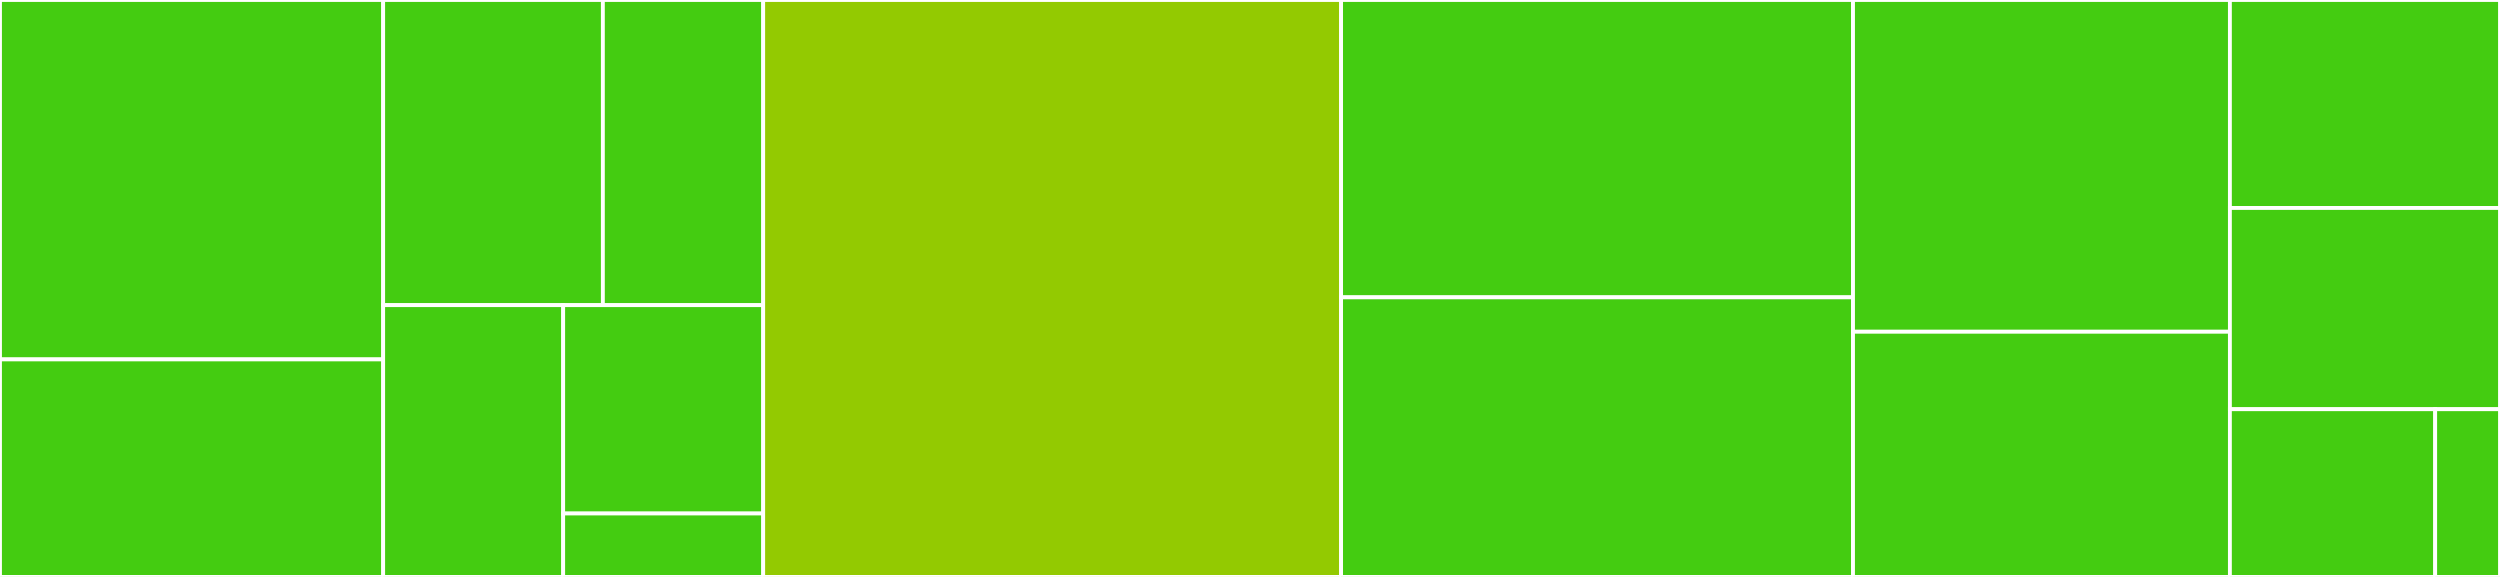<svg baseProfile="full" width="650" height="150" viewBox="0 0 650 150" version="1.1"
xmlns="http://www.w3.org/2000/svg" xmlns:ev="http://www.w3.org/2001/xml-events"
xmlns:xlink="http://www.w3.org/1999/xlink">

<rect x="0" y="0" width="650" height="150" fill="#333333" stroke="none"/>

<style>rect.s{mask:url(#mask);}</style>
<defs>
  <pattern id="white" width="4" height="4" patternUnits="userSpaceOnUse" patternTransform="rotate(45)">
    <rect width="2" height="2" transform="translate(0,0)" fill="white"></rect>
  </pattern>
  <mask id="mask">
    <rect x="0" y="0" width="100%" height="100%" fill="url(#white)"></rect>
  </mask>
</defs>

<rect x="0" y="0" width="99.623" height="93.443" fill="#4c1" stroke="white" stroke-width="1" class=" tooltipped" data-content="_internal/_utils.py"><title>_internal/_utils.py</title></rect>
<rect x="0" y="93.443" width="99.623" height="56.557" fill="#4c1" stroke="white" stroke-width="1" class=" tooltipped" data-content="_internal/_callback.py"><title>_internal/_callback.py</title></rect>
<rect x="99.623" y="0" width="57.123" height="79.339" fill="#4c1" stroke="white" stroke-width="1" class=" tooltipped" data-content="_internal/_error.py"><title>_internal/_error.py</title></rect>
<rect x="156.746" y="0" width="41.684" height="79.339" fill="#4c1" stroke="white" stroke-width="1" class=" tooltipped" data-content="_internal/_logger.py"><title>_internal/_logger.py</title></rect>
<rect x="99.623" y="79.339" width="46.803" height="70.661" fill="#4c1" stroke="white" stroke-width="1" class=" tooltipped" data-content="_internal/_memory.py"><title>_internal/_memory.py</title></rect>
<rect x="146.426" y="79.339" width="52.003" height="54.174" fill="#4c1" stroke="white" stroke-width="1" class=" tooltipped" data-content="_internal/_signature.py"><title>_internal/_signature.py</title></rect>
<rect x="146.426" y="133.512" width="52.003" height="16.488" fill="#4c1" stroke="white" stroke-width="1" class=" tooltipped" data-content="_internal/__init__.py"><title>_internal/__init__.py</title></rect>
<rect x="198.43" y="0" width="150.251" height="150.0" fill="#93ca01" stroke="white" stroke-width="1" class=" tooltipped" data-content="main.py"><title>main.py</title></rect>
<rect x="348.681" y="0" width="133.103" height="77.301" fill="#4c1" stroke="white" stroke-width="1" class=" tooltipped" data-content="schema.py"><title>schema.py</title></rect>
<rect x="348.681" y="77.301" width="133.103" height="72.699" fill="#4c1" stroke="white" stroke-width="1" class=" tooltipped" data-content="config.py"><title>config.py</title></rect>
<rect x="481.784" y="0" width="97.99" height="86.25" fill="#4c1" stroke="white" stroke-width="1" class=" tooltipped" data-content="core.py"><title>core.py</title></rect>
<rect x="481.784" y="86.25" width="97.99" height="63.75" fill="#4c1" stroke="white" stroke-width="1" class=" tooltipped" data-content="token.py"><title>token.py</title></rect>
<rect x="579.774" y="0" width="70.226" height="54.07" fill="#4c1" stroke="white" stroke-width="1" class=" tooltipped" data-content="exceptions.py"><title>exceptions.py</title></rect>
<rect x="579.774" y="54.07" width="70.226" height="52.326" fill="#4c1" stroke="white" stroke-width="1" class=" tooltipped" data-content="dependencies.py"><title>dependencies.py</title></rect>
<rect x="579.774" y="106.395" width="53.372" height="43.605" fill="#4c1" stroke="white" stroke-width="1" class=" tooltipped" data-content="types.py"><title>types.py</title></rect>
<rect x="633.146" y="106.395" width="16.854" height="43.605" fill="#4c1" stroke="white" stroke-width="1" class=" tooltipped" data-content="__init__.py"><title>__init__.py</title></rect>
</svg>